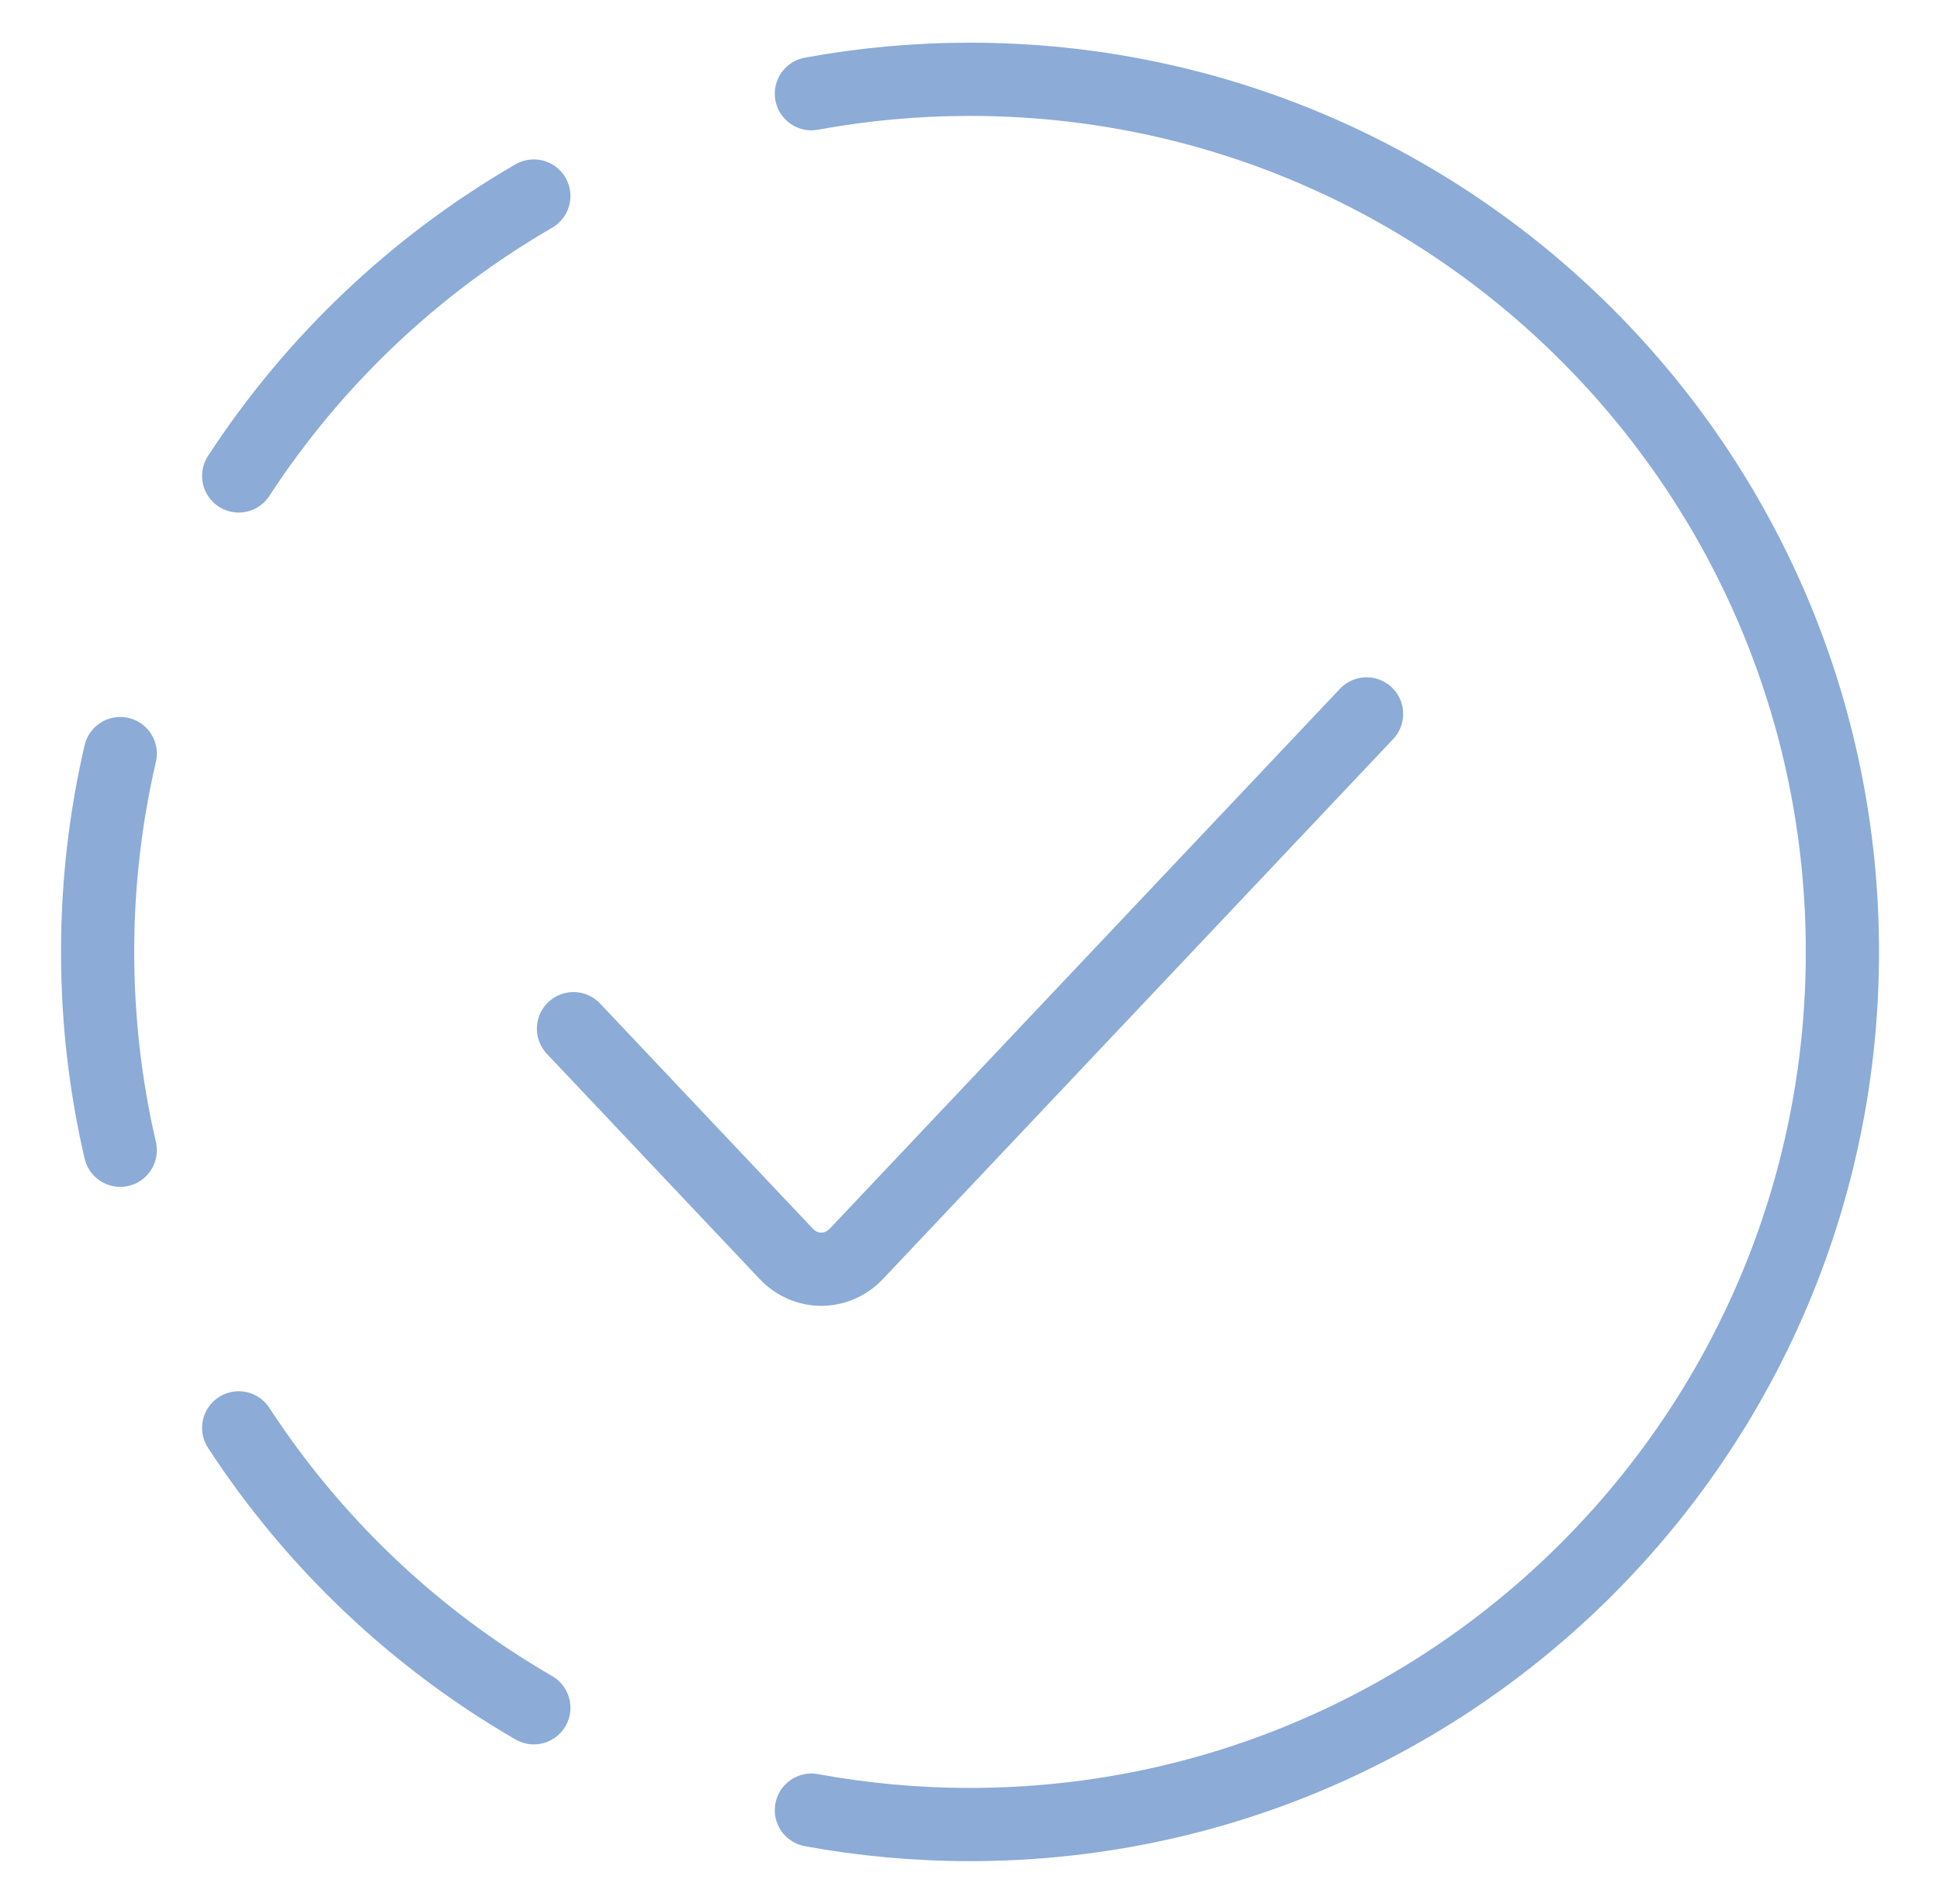 <svg width="53" height="52" viewBox="0 0 53 52" fill="none" xmlns="http://www.w3.org/2000/svg">
<path d="M37.334 19.499L23.395 34.246C22.866 34.806 22.009 34.806 21.48 34.246L15.667 28.096M14.584 46.644C11.333 44.764 8.567 42.137 6.521 38.999M14.584 5.354C11.333 7.235 8.567 9.861 6.521 12.999M3.285 31.416C2.881 29.676 2.667 27.863 2.667 25.999C2.667 24.136 2.881 22.323 3.285 20.583M22.167 2.559C23.572 2.301 25.02 2.166 26.5 2.166C39.663 2.166 50.334 12.837 50.334 25.999C50.334 39.162 39.663 49.833 26.5 49.833C25.02 49.833 23.572 49.698 22.167 49.44" stroke="#8CABD7" stroke-width="2" stroke-linecap="round"/>
</svg>
